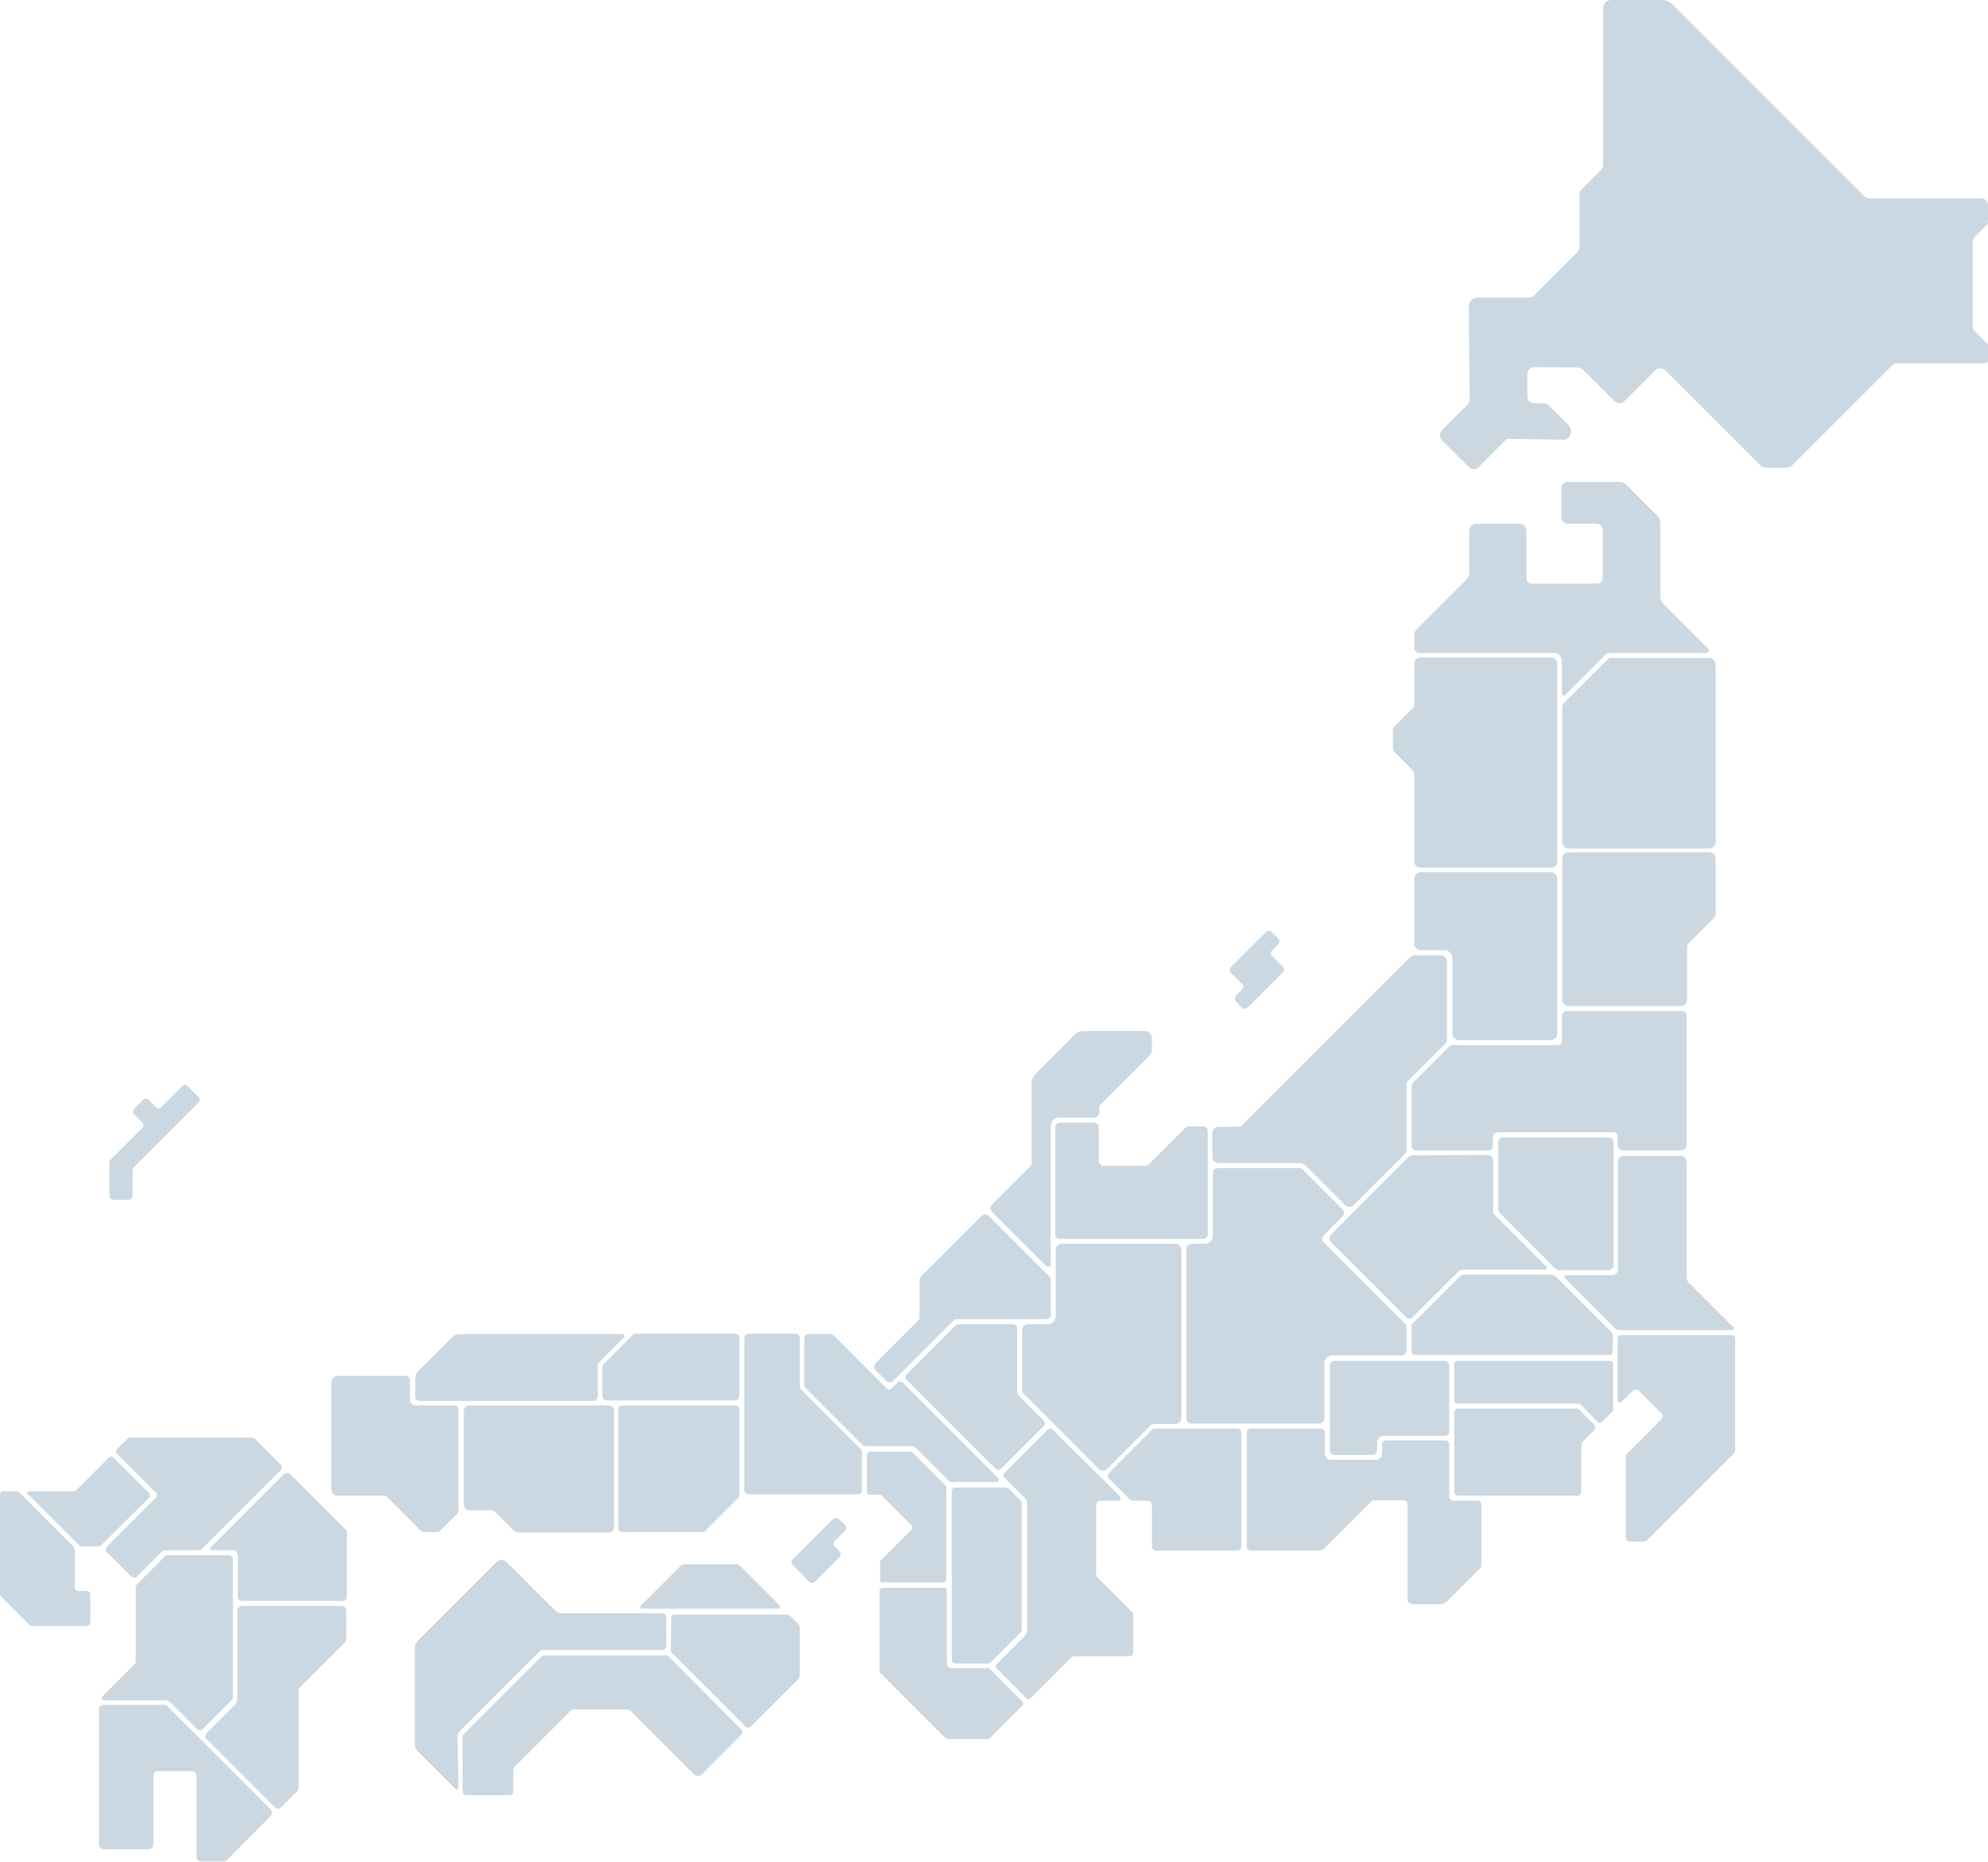 <?xml version="1.0" encoding="utf-8"?>
<!-- Generator: Adobe Illustrator 26.4.1, SVG Export Plug-In . SVG Version: 6.00 Build 0)  -->
<svg version="1.1" id="都道府県" xmlns="http://www.w3.org/2000/svg" xmlns:xlink="http://www.w3.org/1999/xlink" x="0px"
	 y="0px" viewBox="0 0 438 410.3" style="enable-background:new 0 0 438 410.3;" xml:space="preserve">
<style type="text/css">
	.st0{fill:#CBD8E1;}
</style>
<path id="沖縄県" class="st0" d="M29.5,257.2L43.7,243c0.4-0.4,0.4-1,0-1.3l0,0l-2.3-2.3c-0.4-0.4-1-0.4-1.3,0l0,0l-4.5,4.5
	c-0.4,0.4-1,0.4-1.3,0l0,0l-1.5-1.5c-0.4-0.4-1-0.4-1.3,0l0,0l-1.9,1.9c-0.4,0.4-0.4,1,0,1.3l0,0l1.7,1.7c0.4,0.4,0.4,1,0,1.3l0,0
	l-6.9,6.9c-0.2,0.2-0.3,0.4-0.3,0.7v7.3c0,0.5,0.4,0.9,0.9,0.9l0,0h3.3c0.5,0,0.9-0.4,0.9-0.9v-5.6
	C29.2,257.6,29.3,257.4,29.5,257.2"/>
<path id="鹿児島県" class="st0" d="M54.8,393.9l-11.1-11.1l-6.8-6.8c-0.2-0.2-0.5-0.3-0.7-0.3H22.8c-0.6,0-1,0.5-1,1v29.8
	c0,0.6,0.5,1,1,1h10c0.6,0,1-0.5,1-1l0,0v-15.2c0-0.6,0.5-1,1-1h7.5c0.6,0,1,0.5,1,1v17.9c0,0.6,0.5,1,1,1h5c0.3,0,0.5-0.1,0.7-0.3
	l9.6-9.7c0.4-0.4,0.4-1.1,0-1.5l0,0L54.8,393.9z"/>
<path id="宮崎県" class="st0" d="M75.4,353.9H53.3c-0.5,0-1,0.4-1,1l0,0v19.5c0,0.4-0.2,0.8-0.4,1.1l-6.4,6.4
	c-0.4,0.4-0.4,1,0,1.3l10.1,10.1l5,5c0.4,0.4,1,0.4,1.3,0l3.6-3.6c0.2-0.2,0.3-0.4,0.3-0.7v-21.5c0-0.3,0.1-0.5,0.3-0.7l9.9-9.9
	c0.2-0.2,0.3-0.4,0.3-0.7v-6.3C76.3,354.3,75.9,353.9,75.4,353.9L75.4,353.9"/>
<path id="大分県" class="st0" d="M46.7,341.6h4.6c0.6,0,1.1,0.5,1.1,1.1v9.2c0,0.5,0.4,0.9,0.9,0.9h22.2c0.5,0,0.9-0.4,0.9-0.9
	v-14.3c0-0.2-0.1-0.5-0.3-0.6l-12.2-12.2c-0.3-0.3-0.9-0.3-1.3,0l0,0L46.4,341c-0.2,0.2-0.2,0.4,0,0.6
	C46.4,341.5,46.6,341.6,46.7,341.6"/>
<path id="熊本県" class="st0" d="M23.1,374.7h13.4c0.4,0,0.8,0.2,1,0.4l5.9,5.9c0.3,0.4,0.9,0.4,1.3,0l0,0l6.3-6.3
	c0.2-0.2,0.3-0.4,0.3-0.6v-30.5c0-0.5-0.4-0.9-0.9-0.9H36.9c-0.2,0-0.5,0.1-0.6,0.3l-6.1,6.1c-0.2,0.2-0.3,0.4-0.3,0.6v16.5
	c0,0.2-0.1,0.5-0.3,0.6l-6.9,6.9C22.2,374.2,22.4,374.7,23.1,374.7"/>
<path id="長崎県" class="st0" d="M16.3,340.9L4.2,328.8c-0.1-0.1-0.3-0.2-0.5-0.2H0.8c-0.4,0-0.8,0.3-0.8,0.8l0,0v21.8
	c0,0.2,0.1,0.4,0.2,0.6l6.3,6.3c0.1,0.1,0.3,0.2,0.6,0.2h12c0.4,0,0.8-0.3,0.8-0.8l0,0v-6.1c0-0.4-0.3-0.8-0.8-0.8l0,0h-1.8
	c-0.4,0-0.8-0.3-0.8-0.8l0,0v-8.4C16.5,341.3,16.4,341.1,16.3,340.9"/>
<path id="佐賀県" class="st0" d="M6,329.1l11.3,11.3l0,0l0.3,0.3c0.1,0.1,0.2,0.1,0.3,0.1h3.9c0.1,0,0.2,0,0.3-0.1l0,0L32.9,330
	c0.2-0.2,0.2-0.6,0-0.9l0,0l-7.9-7.9c-0.3-0.3-0.7-0.3-1,0l-7.3,7.3c-0.1,0.1-0.2,0.1-0.3,0.1h-10c-0.2,0-0.3,0.1-0.3,0.3
	C5.9,329,6,329.1,6,329.1"/>
<path id="福岡県" class="st0" d="M28.1,317l-2.2,2.2c-0.4,0.4-0.4,1,0,1.3l8.6,8.6c0.2,0.2,0.2,0.6,0,0.8l0,0l-10.9,10.9
	c-0.4,0.4-0.4,1,0,1.3l5.3,5.3c0.4,0.4,1,0.4,1.3,0l5.4-5.4c0.3-0.3,0.7-0.4,1.1-0.4h7.1c0.3,0,0.5-0.1,0.7-0.3L61.8,324
	c0.4-0.4,0.4-1,0-1.3l0,0l-5.6-5.6c-0.2-0.2-0.4-0.3-0.7-0.3H28.8C28.5,316.7,28.3,316.8,28.1,317"/>
<path id="高知県" class="st0" d="M101.9,382.8v12c0,0.5,0.4,0.8,0.8,0.8h9.6c0.5,0,0.8-0.4,0.8-0.8V390c0-0.2,0.1-0.4,0.2-0.6
	l12.5-12.5c0.2-0.2,0.4-0.2,0.6-0.2h11.8c0.2,0,0.4,0.1,0.6,0.2l14.1,14.1c0.5,0.5,1.3,0.5,1.7,0l0,0l8.7-8.7c0.3-0.3,0.3-0.9,0-1.2
	l-2.4-2.4L147.3,365c-0.2-0.2-0.4-0.2-0.6-0.2h-26.8c-0.2,0-0.4,0.1-0.6,0.2l-17.1,17.1C102,382.3,101.9,382.5,101.9,382.8"/>
<path id="徳島県" class="st0" d="M147.8,363.8c0,0.1,0.1,0.3,0.2,0.4l16.3,16.3c0.3,0.3,0.8,0.3,1.1,0l0,0l10.4-10.4
	c0.2-0.2,0.4-0.6,0.4-0.9v-10.4c0-0.4-0.2-0.7-0.4-1l-1.6-1.6c-0.3-0.3-0.6-0.4-1-0.4h-24.6c-0.4,0-0.7,0.3-0.7,0.7L147.8,363.8z"/>
<path id="愛媛県" class="st0" d="M100.8,382.3c0-0.2,0.1-0.4,0.3-0.6l17.8-17.8c0.2-0.2,0.4-0.3,0.6-0.3H146
	c0.4,0,0.8-0.3,0.8-0.8v-6.4c0-0.5-0.4-0.9-0.9-0.9l0,0h-22.3c-0.4,0-0.9-0.2-1.2-0.5l-10.8-10.8c-0.6-0.6-1.6-0.6-2.2,0L92,361.6
	c-0.4,0.4-0.6,0.9-0.6,1.5v21.3c0,0.6,0.2,1.1,0.6,1.5l8.3,8.3c0.2,0.2,0.4,0.2,0.6,0c0.1-0.1,0.1-0.2,0.1-0.3L100.8,382.3z"/>
<path id="香川県" class="st0" d="M171.8,353.8l-8.7-8.7c-0.3-0.3-0.6-0.4-1-0.4h-11.2c-0.4,0-0.7,0.1-1,0.4l-8.7,8.7
	c-0.2,0.2-0.2,0.5,0,0.6c0.1,0.1,0.2,0.1,0.3,0.1h29.9c0.2,0,0.4-0.2,0.4-0.4C171.9,354,171.9,353.9,171.8,353.8"/>
<path id="山口県" class="st0" d="M73,304.5v23.7c0,0.8,0.6,1.4,1.4,1.4h10.1c0.4,0,0.7,0.1,0.9,0.4l7.3,7.3
	c0.2,0.2,0.5,0.3,0.8,0.3h2.7c0.3,0,0.6-0.1,0.8-0.3l3.8-3.8c0.2-0.2,0.2-0.4,0.2-0.6v-22.4c0-0.5-0.4-0.8-0.8-0.8h-8.5
	c-0.8,0-1.4-0.6-1.4-1.4l0,0V304c0-0.5-0.4-0.8-0.8-0.8l0,0H74.4C73.7,303.1,73.1,303.8,73,304.5"/>
<path id="広島県" class="st0" d="M132.2,309.7h-28.9c-0.6,0-1.1,0.5-1.1,1.1l0,0v20.9c0,0.6,0.5,1.1,1.1,1.1l0,0h4.9
	c0.3,0,0.6,0.1,0.8,0.3l4.2,4.2c0.3,0.3,0.6,0.4,1,0.4h20c0.6,0,1.1-0.5,1.1-1.1l0,0v-25.8c0-0.6-0.5-1.1-1.1-1.1l0,0H132.2z"/>
<path id="島根県" class="st0" d="M131.7,307.8V301c0-0.4,0.1-0.7,0.4-0.9l5.4-5.4c0.2-0.2,0.2-0.4,0-0.6
	c-0.1-0.1-0.2-0.1-0.3-0.1h-35.9c-0.6,0-1.2,0.2-1.7,0.7l-7.6,7.6c-0.3,0.3-0.5,0.8-0.5,1.3v4.3c0,0.4,0.4,0.8,0.8,0.8H131
	C131.3,308.6,131.7,308.2,131.7,307.8"/>
<path id="岡山県" class="st0" d="M137.1,337.6h17.7c0.2,0,0.5-0.1,0.6-0.3l7.2-7.2c0.2-0.2,0.3-0.4,0.3-0.6v-18.9
	c0-0.5-0.4-0.9-0.9-0.9h-24.9c-0.5,0-0.9,0.4-0.9,0.9v26.1C136.2,337.2,136.6,337.6,137.1,337.6"/>
<path id="鳥取県" class="st0" d="M132.7,307.6c0,0.6,0.4,1,1,1h28.2c0.6,0,1-0.4,1-1v-12.7c0-0.6-0.4-1-1-1h-21.8
	c-0.3,0-0.5,0.1-0.7,0.3l-6.4,6.4c-0.2,0.2-0.3,0.4-0.3,0.7V307.6z"/>
<path id="和歌山県" class="st0" d="M218.1,383l7.2-7.2c0.2-0.2,0.2-0.6,0-0.8l0,0l-7.2-7.2c-0.1-0.1-0.3-0.2-0.4-0.2h-8
	c-0.6,0-1.1-0.5-1.1-1.1l0,0v-16c0-0.3-0.3-0.6-0.6-0.6l0,0h-13.6c-0.3,0-0.6,0.3-0.6,0.6l0,0v17.8c0,0.2,0.1,0.3,0.2,0.4l14.3,14.3
	c0.1,0.1,0.3,0.2,0.4,0.2h9C217.9,383.2,218,383.1,218.1,383"/>
<path id="三重県" class="st0" d="M246.4,330.7c0.3,0,0.5-0.2,0.5-0.5c0-0.1-0.1-0.3-0.1-0.4l-4.2-4.2L231.9,315
	c-0.3-0.3-0.7-0.3-1,0l-9.6,9.6c-0.3,0.3-0.3,0.7,0,1l0,0l2.2,2.2l2.5,2.5c0.2,0.2,0.3,0.5,0.3,0.8v28.3c0,0.4-0.2,0.8-0.5,1.1
	l-6.2,6.2c-0.3,0.3-0.3,0.7,0,1l6.5,6.5c0.3,0.3,0.7,0.3,1,0l0,0l9-9c0.1-0.1,0.3-0.2,0.5-0.2h12.1c0.5,0,1-0.4,1-1l0,0v-8.2
	c0-0.2-0.1-0.4-0.2-0.5l-7.8-7.8c-0.1-0.1-0.2-0.3-0.2-0.5v-15.3c0-0.6,0.4-1,1-1H246.4z"/>
<path id="滋賀県" class="st0" d="M229.9,313l-5.4-5.4c-0.3-0.3-0.4-0.7-0.4-1v-13.9c0-0.5-0.4-0.9-0.9-0.9h-12
	c-0.2,0-0.5,0.1-0.7,0.3l-10.7,10.7c-0.4,0.4-0.4,1,0,1.3l19.5,19.5c0.4,0.4,1,0.4,1.3,0l9.3-9.3C230.3,314,230.3,313.4,229.9,313"
	/>
<path id="奈良県" class="st0" d="M225.1,359.1v-27.7c0-0.3-0.1-0.6-0.3-0.8l-2-2l-0.4-0.4c-0.2-0.2-0.6-0.4-0.9-0.4h-11
	c-0.4,0-0.8,0.3-0.8,0.8v37.2c0,0.4,0.3,0.8,0.8,0.8h7.2c0.2,0,0.4-0.1,0.5-0.2l6.7-6.7C225,359.5,225.1,359.3,225.1,359.1"/>
<path id="京都府" class="st0" d="M190.8,318.7h10c0.4,0,0.7,0.1,1,0.4l7.3,7.3c0.2,0.2,0.4,0.2,0.6,0.2h9.9
	c0.3,0,0.5-0.2,0.5-0.5c0-0.1-0.1-0.3-0.2-0.4l-21-21c-0.3-0.3-0.9-0.3-1.2,0l-1.4,1.4c0,0,0,0-0.1,0c-0.1,0.1-0.2,0.1-0.3,0.1
	s-0.1,0-0.2,0c-0.1,0-0.1-0.1-0.2-0.1l-11-11l0,0l-0.9-0.9c-0.2-0.2-0.4-0.2-0.6-0.2h-5c-0.5,0-0.8,0.4-0.8,0.8l0,0v10.4
	c0,0.2,0.1,0.4,0.2,0.6l12.7,12.7C190.4,318.6,190.6,318.7,190.8,318.7"/>
<path id="大阪府" class="st0" d="M194.5,348.7h13.3c0.4,0,0.7-0.3,0.7-0.7l0,0v-20.2c0-0.2-0.1-0.4-0.2-0.5l-7.2-7.2
	c-0.1-0.1-0.3-0.2-0.5-0.2h-8.9c-0.4,0-0.7,0.3-0.7,0.7v8.1c0,0.4,0.3,0.7,0.7,0.7h2.1c0.2,0,0.4,0.1,0.5,0.2l6.5,6.5
	c0.3,0.3,0.3,0.7,0,1l-6.7,6.7c-0.1,0.1-0.2,0.3-0.2,0.5v3.7C193.8,348.4,194.1,348.7,194.5,348.7"/>
<path id="兵庫県_xFF08_淡路島_xFF09_" class="st0" d="M183.5,334.8l-8.9,8.9c-0.3,0.3-0.3,0.8,0,1.1l3.7,3.8
	c0.3,0.3,0.8,0.3,1.2,0l0,0l5.5-5.5c0.3-0.3,0.3-0.8,0-1.2l0,0l-1.1-1.1c-0.3-0.3-0.3-0.8,0-1.2l0,0l2.3-2.3c0.3-0.3,0.3-0.8,0-1.2
	l-1.5-1.5C184.3,334.5,183.8,334.5,183.5,334.8"/>
<path id="兵庫県" class="st0" d="M164.8,293.9c-0.4,0-0.8,0.4-0.8,0.8v33.8c0,0.4,0.4,0.8,0.8,0.8h24.3c0.4,0,0.8-0.4,0.8-0.8
	V320c0-0.2-0.1-0.4-0.2-0.6l-13.1-13.1c-0.3-0.3-0.4-0.6-0.4-0.9v-10.7c0-0.4-0.4-0.8-0.8-0.8H164.8z"/>
<path id="千葉県" class="st0" d="M366.1,312.7l-7.5,7.5c-0.2,0.2-0.4,0.5-0.4,0.9v17.6c0,0.6,0.4,1,1,1h2.7
	c0.5,0,0.9-0.2,1.2-0.5l18.7-18.7c0.3-0.3,0.5-0.7,0.5-1.1V295c0-0.4-0.3-0.8-0.8-0.8l0,0h-24.3c-0.4,0-0.8,0.3-0.8,0.8l0,0v13.6
	c0,0.3,0.2,0.5,0.5,0.5c0.1,0,0.2,0,0.3-0.1l2.5-2.5c0.4-0.4,1-0.4,1.4,0l4.9,4.9C366.4,311.7,366.4,312.3,366.1,312.7L366.1,312.7"
	/>
<path id="茨城県" class="st0" d="M381.8,293.1h-25.2c-0.3,0-0.5-0.1-0.7-0.3l-1.5-1.5l-9.6-9.6c-0.2-0.2-0.2-0.5,0-0.6
	c0.1-0.1,0.2-0.1,0.3-0.1h10.1c0.7,0,1.3-0.6,1.3-1.3l0,0v-23.8c0-0.7,0.5-1.2,1.2-1.2h12.6c0.7,0,1.3,0.6,1.3,1.3v25.4
	c0,0.5,0.2,1.1,0.6,1.4l9.8,9.8C382.2,292.7,382.1,293.1,381.8,293.1"/>
<path id="栃木県" class="st0" d="M354.4,279.9c0.6,0,1.1-0.5,1.1-1.1v-27.1c0-0.6-0.5-1.1-1.1-1.1l0,0h-23.2
	c-0.6,0-1.1,0.5-1.1,1.1l0,0v14.6c0,0.4,0.2,0.9,0.5,1.2l12,12c0.2,0.2,0.6,0.4,0.9,0.4H354.4z"/>
<path id="群馬県" class="st0" d="M311.2,254.6c-0.3,0-0.6,0.1-0.8,0.3l-12.7,12.7l0,0l-4.5,4.5c-0.4,0.5-0.4,1.2,0,1.6l16.5,16.5
	c0.4,0.5,1.2,0.5,1.6,0l0,0l9.9-9.9c0.3-0.3,0.7-0.5,1.2-0.5h18c0.2,0,0.4-0.2,0.4-0.4c0-0.1,0-0.2-0.1-0.3l-11.5-11.5
	c-0.1-0.1-0.2-0.2-0.2-0.4v-11.5c0-0.6-0.5-1.2-1.2-1.2L311.2,254.6z"/>
<path id="埼玉県" class="st0" d="M355.4,294.5c0-0.4-0.1-0.7-0.4-1l-6.1-6.1l-6-6c-0.3-0.3-0.8-0.5-1.2-0.5h-19.3
	c-0.2,0-0.4,0.1-0.6,0.2l-10.6,10.6c-0.2,0.2-0.2,0.4-0.2,0.6v5.5c0,0.5,0.4,0.8,0.8,0.8h42.7c0.5,0,0.8-0.4,0.8-0.8L355.4,294.5z"
	/>
<path id="東京都" class="st0" d="M320.4,300.6v8c0,0.4,0.3,0.7,0.7,0.7h26.4c0.3,0,0.7,0.1,0.9,0.4l3.6,3.6c0.3,0.3,0.8,0.3,1,0
	l0,0l2.2-2.2c0.1-0.1,0.2-0.3,0.2-0.5v-10c0-0.4-0.3-0.7-0.7-0.7h-33.6C320.7,299.8,320.4,300.2,320.4,300.6"/>
<path id="神奈川県" class="st0" d="M321.3,310.4c-0.5,0-0.9,0.4-0.9,0.9l0,0v17.4c0,0.5,0.4,0.9,0.9,0.9l0,0h6.4l0,0h19.8
	c0.5,0,0.9-0.4,0.9-0.9l0,0v-10.4c0-0.2,0.1-0.5,0.3-0.6l2.5-2.5c0.3-0.3,0.3-0.9,0-1.3l0,0l-3.2-3.2c-0.2-0.2-0.4-0.3-0.6-0.3
	H321.3z"/>
<path id="静岡県" class="st0" d="M302.6,330.6h6.6c0.5,0,0.9,0.4,0.9,0.9l0,0v20.9c0,0.6,0.5,1.1,1.1,1.1h6
	c0.6,0,1.1-0.2,1.6-0.6l7.3-7.3c0.2-0.2,0.3-0.4,0.3-0.6v-13.4c0-0.5-0.4-0.9-0.9-0.9h-5.3c-0.4,0-0.8-0.3-0.9-0.8v-0.1v-11.5
	c0-0.5-0.4-0.9-0.9-0.9l0,0h-13c-0.5,0-0.9,0.4-0.9,0.9l0,0v2c0,0.8-0.6,1.4-1.4,1.4l0,0h-9.8c-0.8,0-1.4-0.6-1.4-1.4v-4.6
	c0-0.5-0.4-0.9-0.9-0.9l0,0h-15.4c-0.5,0-0.9,0.4-0.9,0.9l0,0v25.1c0,0.5,0.4,0.9,0.9,0.9l0,0h15.1c0.4,0,0.8-0.2,1-0.4l10.4-10.4
	C302.2,330.7,302.4,330.6,302.6,330.6"/>
<path id="愛知県" class="st0" d="M260.8,314.8h-6.3c-0.3,0-0.5,0.1-0.7,0.3l-9.4,9.4c-0.4,0.4-0.4,1,0,1.4l4.5,4.5
	c0.2,0.2,0.4,0.3,0.7,0.3h3.2c0.6,0,1,0.4,1,1v9c0,0.6,0.4,1,1,1h17.7c0.6,0,1-0.4,1-1v-24.9c0-0.6-0.4-1-1-1L260.8,314.8z"/>
<path id="岐阜県" class="st0" d="M254.4,313.8h4.6c0.7,0,1.3-0.6,1.3-1.3l0,0v-37.1c0-0.7-0.6-1.3-1.3-1.3l0,0h-25.1
	c-0.7,0-1.3,0.6-1.3,1.3l0,0V290c0,1-0.8,1.8-1.8,1.8l0,0h-4.3c-0.7,0-1.3,0.6-1.3,1.3l0,0v13.2c0,0.3,0.1,0.7,0.4,0.9l6.2,6.2l0,0
	l10.3,10.3c0.5,0.5,1.3,0.5,1.8,0l9.3-9.3C253.4,313.9,253.9,313.8,254.4,313.8"/>
<path id="長野県" class="st0" d="M291.5,273.6l18.1,18.1c0.2,0.2,0.3,0.5,0.3,0.8v5.1c0,0.6-0.5,1.1-1.1,1.1l0,0h-15.3
	c-0.9,0-1.7,0.8-1.7,1.7v12.2c0,0.6-0.5,1.1-1.1,1.1l0,0h-28.2c-0.6,0-1.1-0.5-1.1-1.1l0,0v-37.4c0-0.6,0.5-1.1,1.1-1.1l0,0h3
	c0.9,0,1.7-0.8,1.7-1.7v-13.9c0-0.6,0.5-1.1,1.1-1.1l0,0h17.9c0.3,0,0.6,0.1,0.8,0.3l8.8,8.8c0.4,0.4,0.4,1.2,0,1.6l-4.2,4.2
	C291.2,272.7,291.2,273.2,291.5,273.6L291.5,273.6"/>
<path id="山梨県" class="st0" d="M303.4,318c0-0.9,0.7-1.6,1.6-1.6h13.3c0.6,0,1-0.5,1-1l0,0v-14.5c0-0.6-0.5-1-1-1l0,0H294
	c-0.6,0-1,0.5-1,1l0,0v18.7c0,0.6,0.5,1,1,1l0,0h8.4c0.6,0,1-0.5,1-1l0,0V318z"/>
<path id="新潟県_xFF08_佐渡島_xFF09_" class="st0" d="M272.4,220.8l1.2,1.2c0.4,0.4,0.9,0.4,1.3,0l0,0l7.7-7.7
	c0.4-0.4,0.4-0.9,0-1.3l-2.3-2.3c-0.4-0.4-0.4-0.9,0-1.3l1.3-1.3c0.4-0.4,0.4-0.9,0-1.3l0,0l-1.4-1.4c-0.4-0.4-0.9-0.4-1.3,0
	l-7.7,7.7c-0.4,0.4-0.4,0.9,0,1.3l2.4,2.4c0.4,0.4,0.4,0.9,0,1.3l-1.3,1.3C272,219.9,272,220.4,272.4,220.8L272.4,220.8"/>
<path id="新潟県" class="st0" d="M286.3,256.3c0.5,0,1,0.2,1.4,0.6l8.6,8.6c0.6,0.6,1.5,0.6,2,0l11.2-11.2c0.3-0.3,0.4-0.6,0.4-1
	V239c0-0.3,0.1-0.6,0.3-0.8l8.2-8.2c0.3-0.3,0.4-0.6,0.4-1v-17.1c0-0.8-0.6-1.4-1.4-1.4l0,0h-5.7c-0.4,0-0.7,0.2-1,0.4l-37,37
	c-0.3,0.3-0.6,0.4-1,0.4h-4.2c-0.8,0-1.4,0.6-1.4,1.4l0,0v5.2c0,0.8,0.6,1.4,1.4,1.4l0,0H286.3z"/>
<path id="福井県" class="st0" d="M195.3,304.3c0.4,0.4,1.1,0.4,1.5,0l13.4-13.4c0.1-0.1,0.2-0.2,0.4-0.2h19.9c0.6,0,1-0.5,1-1
	V282c0-0.3-0.1-0.5-0.3-0.7l-13.4-13.4c-0.4-0.4-1.1-0.4-1.5,0l0,0l-13.4,13.4c-0.2,0.2-0.3,0.5-0.3,0.7v8.3c0,0.3-0.1,0.5-0.3,0.7
	l-9.4,9.4c-0.4,0.4-0.4,1.1,0,1.5L195.3,304.3z"/>
<path id="石川県" class="st0" d="M227.3,238.6v17.6c0,0.3-0.1,0.6-0.4,0.9l-8.3,8.3c-0.5,0.5-0.5,1.2,0,1.7l11.9,11.9
	c0.2,0.2,0.5,0.2,0.8,0c0.1-0.1,0.2-0.2,0.2-0.4v-30.5c0-1,0.8-1.8,1.8-1.8h7.7c0.7,0,1.2-0.5,1.2-1.2l0,0v-0.9
	c0-0.3,0.1-0.6,0.4-0.9l10.6-10.6c0.4-0.4,0.6-0.8,0.6-1.3v-2.7c0-0.8-0.7-1.5-1.5-1.5h-13.5c-0.8,0-1.5,0.3-2,0.8l-8.6,8.6
	C227.6,237.2,227.3,237.9,227.3,238.6"/>
<path id="富山県" class="st0" d="M265.1,273c0.5,0,1-0.4,1-1l0,0v-22.8c0-0.5-0.4-1-1-1l0,0h-3.2c-0.3,0-0.5,0.1-0.7,0.3
	l-8.1,8.1c-0.2,0.2-0.4,0.3-0.7,0.3h-9.3c-0.5,0-1-0.4-1-1l0,0v-7.5c0-0.5-0.4-1-1-1l0,0h-7.6c-0.5,0-1,0.4-1,1l0,0V272
	c0,0.5,0.4,1,1,1l0,0H265.1z"/>
<path id="福島県" class="st0" d="M371.6,252.3v-28.5c0-0.5-0.4-1-1-1l0,0h-25.4c-0.6,0-1.1,0.5-1.1,1.1l0,0v5.5
	c0,0.5-0.4,0.9-0.9,0.9l0,0h-23c-0.4,0-0.8,0.2-1,0.4l-7.9,7.9c-0.2,0.2-0.3,0.6-0.3,0.9v13c0,0.5,0.4,1,1,1l0,0h16.1
	c0.4,0,0.8-0.4,0.8-0.8l0,0v-2.1c0-0.6,0.5-1,1.1-1.1h25.3c0.5-0.1,1,0.3,1.1,0.8c0,0.1,0,0.2,0,0.3v1.8c0,0.6,0.5,1.1,1.1,1.1l0,0
	h12.8C371.1,253.5,371.6,253,371.6,252.3"/>
<path id="宮城県" class="st0" d="M344.2,191.7v28.6c0,0.8,0.6,1.4,1.4,1.4l0,0h24.7c0.8,0,1.4-0.6,1.4-1.4l0,0v-11.5
	c0-0.4,0.1-0.7,0.4-1l5.5-5.5c0.3-0.3,0.4-0.6,0.4-1v-12.1c0-0.8-0.6-1.4-1.4-1.4l0,0h-31c-0.8,0-1.4,0.6-1.4,1.4l0,0V191.7z"/>
<path id="山形県" class="st0" d="M320,211.2v16.6c0,0.7,0.6,1.4,1.4,1.4l0,0h20.3c0.7,0,1.4-0.6,1.4-1.4v-5.6v-28.6
	c0-0.7-0.6-1.4-1.4-1.4l0,0H313c-0.7,0-1.4,0.6-1.4,1.3l0,0V208c0,0.7,0.6,1.4,1.4,1.4l0,0h5.1C319.2,209.3,320,210.2,320,211.2"/>
<path id="岩手県" class="st0" d="M354.1,145.4l-9.5,9.5c-0.3,0.3-0.4,0.7-0.4,1.1v29.5c0,0.8,0.7,1.5,1.5,1.5l0,0h30.8
	c0.8,0,1.5-0.7,1.5-1.5l0,0v-39c0-0.8-0.7-1.5-1.5-1.5l0,0h-21.3C354.8,144.9,354.4,145.1,354.1,145.4"/>
<path id="秋田県" class="st0" d="M343.1,155.1v-8.9c0-0.7-0.6-1.3-1.3-1.3l0,0h-28.9c-0.7,0-1.3,0.6-1.3,1.3l0,0v9
	c0,0.3-0.1,0.7-0.4,0.9l-3.9,3.9c-0.2,0.2-0.4,0.6-0.4,0.9v4c0,0.3,0.1,0.7,0.4,0.9l3.9,3.9c0.2,0.2,0.4,0.6,0.4,0.9v19.3
	c0,0.7,0.6,1.3,1.3,1.3h28.9c0.7,0,1.3-0.6,1.3-1.3l0,0v-2.5l0,0V155.1z"/>
<path id="青森県" class="st0" d="M323.7,116.9v9.4c0,0.5-0.2,1-0.6,1.4l-11,11c-0.3,0.3-0.5,0.8-0.5,1.3v2.8
	c0,0.6,0.5,1.1,1.1,1.1l0,0h29.7c0.9,0,1.7,0.7,1.7,1.7v7.3c0,0.2,0.2,0.4,0.4,0.4c0.1,0,0.2,0,0.3-0.1l9.1-9.1
	c0.1-0.1,0.2-0.2,0.4-0.2h21.6c0.3,0,0.6-0.3,0.6-0.6c0-0.2-0.1-0.3-0.2-0.4l-9.9-9.9c-0.4-0.4-0.6-1-0.6-1.6v-16.2
	c0-0.6-0.2-1.1-0.6-1.5l-6.9-6.9c-0.4-0.4-0.9-0.6-1.5-0.6h-11.4c-0.8,0-1.4,0.6-1.4,1.4l0,0v6.4c0,0.8,0.6,1.4,1.4,1.4l0,0h6.4
	c0.7,0,1.3,0.6,1.3,1.3v10.7c0,0.7-0.5,1.2-1.2,1.2l0,0h-14.4c-0.7,0-1.2-0.5-1.2-1.2l0,0v-10.5c0-0.8-0.7-1.5-1.5-1.5l0,0h-9.5
	C324.4,115.4,323.7,116.1,323.7,116.9L323.7,116.9"/>
<path id="北海道" class="st0" d="M438,48.1v-2.9c0-0.8-0.7-1.5-1.5-1.5h-24.7c-0.4,0-0.8-0.2-1.1-0.5L368.4,0.9
	c-0.5-0.5-1.3-0.9-2.1-0.9H355c-1,0-1.8,0.8-1.8,1.8v34.5c0,0.4-0.2,0.8-0.4,1.1l-4.4,4.4c-0.3,0.3-0.4,0.7-0.4,1.1v11.5
	c0,0.4-0.2,0.8-0.4,1.1l-9.7,9.7c-0.3,0.3-0.7,0.4-1.1,0.4h-11.3c-1,0-1.9,0.8-1.9,1.9l0,0l0.2,20.5c0,0.4-0.2,0.8-0.4,1.1l-5.7,5.7
	c-0.6,0.6-0.6,1.6,0,2.2l0,0l5.9,5.9c0.6,0.6,1.6,0.6,2.2,0l0,0l5.8-5.8c0.3-0.3,0.7-0.5,1.1-0.4l11.8,0.2c0.8,0,1.5-0.7,1.6-1.5
	l0,0v-0.5c0-0.4-0.2-0.8-0.4-1.1l-4.5-4.5c-0.3-0.3-0.7-0.4-1.1-0.4H338c-0.8,0-1.5-0.7-1.5-1.5v-5c0-0.8,0.7-1.5,1.5-1.5l0,0
	l9.6,0.1c0.4,0,0.8,0.2,1.1,0.4l7,7c0.6,0.6,1.6,0.6,2.2,0l0,0l6.8-6.8c0.6-0.6,1.6-0.6,2.2,0l0,0l20.9,20.9
	c0.4,0.4,0.9,0.6,1.5,0.6h4.1c0.6,0,1.1-0.2,1.5-0.6l22-22c0.3-0.3,0.7-0.5,1.1-0.4h19c0.8,0,1.5-0.7,1.5-1.5v-1.5
	c0-0.4-0.2-0.8-0.4-1.1l-3.1-3.1c-0.3-0.3-0.4-0.7-0.4-1.1V53.4c0-0.4,0.2-0.8,0.4-1.1l3.1-3.1C437.8,48.9,438,48.5,438,48.1"/>
</svg>

